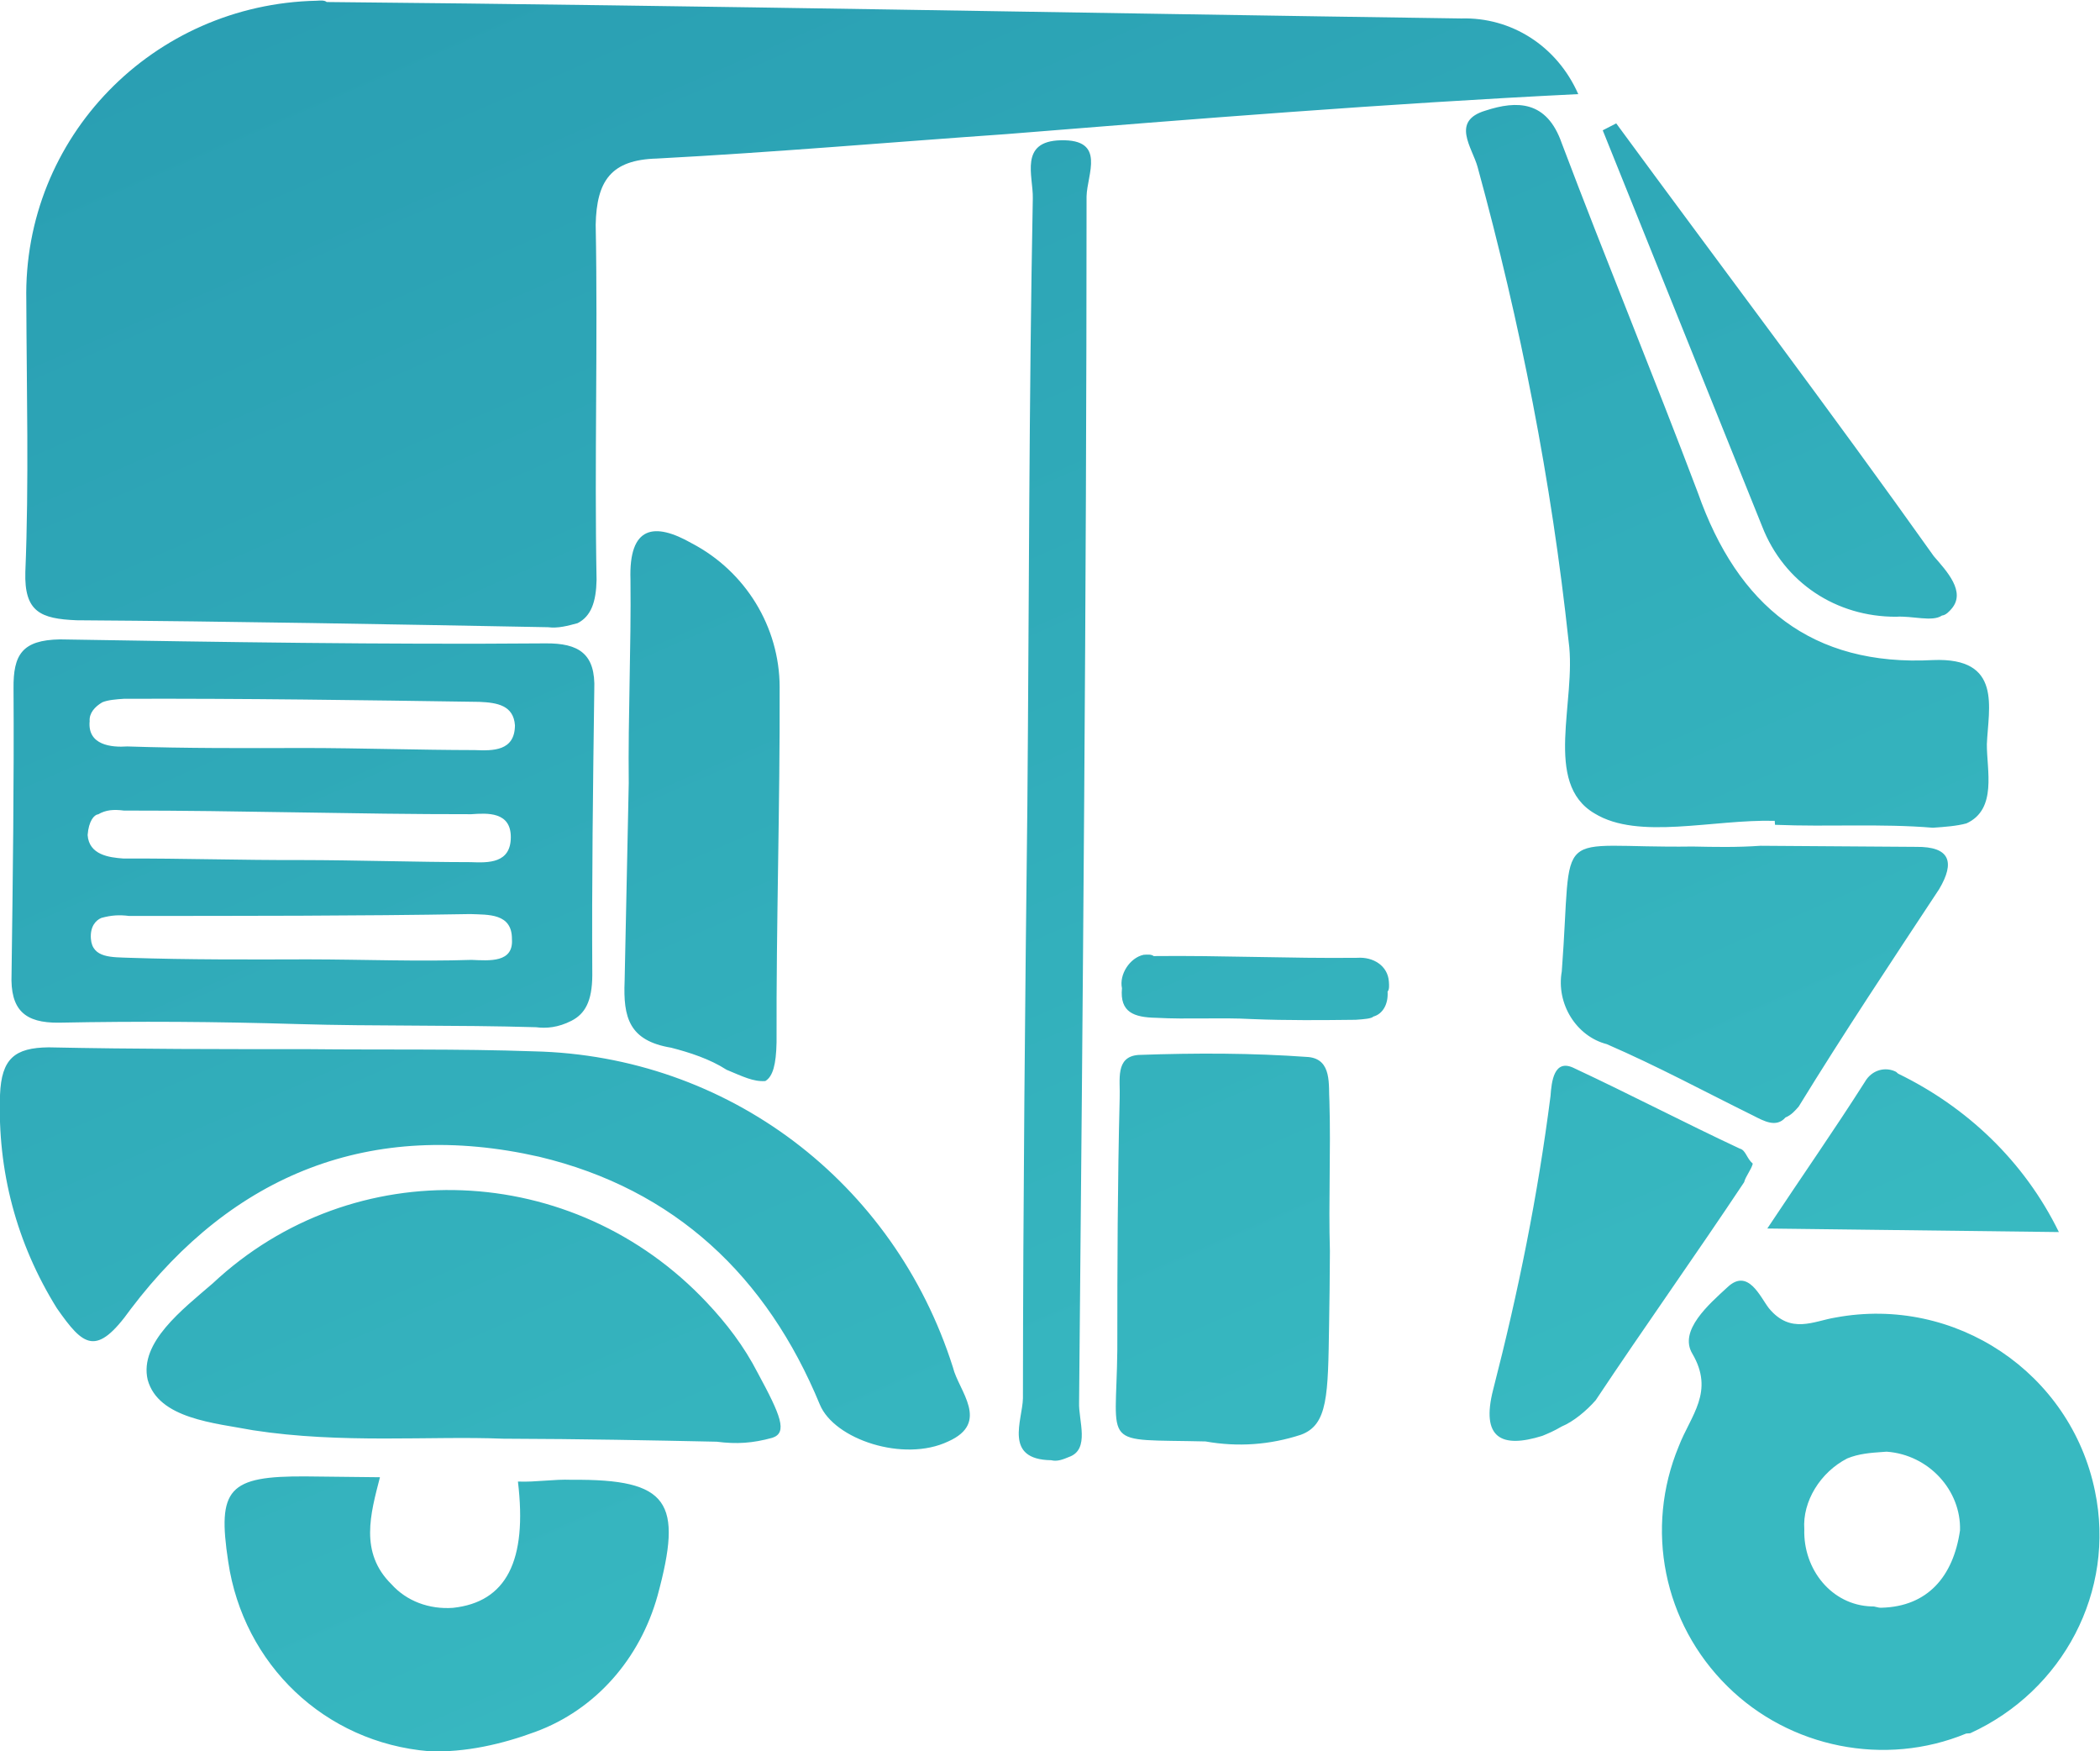 <?xml version="1.0" encoding="utf-8"?>
<!-- Generator: $$$/GeneralStr/196=Adobe Illustrator 27.6.0, SVG Export Plug-In . SVG Version: 6.00 Build 0)  -->
<svg version="1.1" id="Livello_1" xmlns="http://www.w3.org/2000/svg" xmlns:xlink="http://www.w3.org/1999/xlink" x="0px" y="0px"
	 viewBox="0 0 74.6 62.2" style="enable-background:new 0 0 74.6 62.2;" xml:space="preserve">
<style type="text/css">
	.st0{fill:url(#Unione_3_00000094577276895001667250000012851882361264453820_);}
</style>
<g id="Raggruppa_12" transform="translate(0.722 55.271) rotate(-49)">
	
		<linearGradient id="Unione_3_00000139285079100323491360000017889436576938356871_" gradientUnits="userSpaceOnUse" x1="20.845" y1="43.31" x2="20.845" y2="-29.069" gradientTransform="matrix(0.902 0.431 -0.431 0.902 5.658 -25.357)">
		<stop  offset="0" style="stop-color:#38B9C1"/>
		<stop  offset="1" style="stop-color:#289CB1"/>
	</linearGradient>
	<path id="Unione_3" style="fill:url(#Unione_3_00000139285079100323491360000017889436576938356871_);" d="M40.6,56.3
		c-2.8-1.4-4.5-4.4-4.3-7.5c0.2-3.2,2.3-5.9,5.3-6.9c1.1-0.4,2.3-0.3,2.8-1.8c0.3-0.9,1.7-0.7,2.6-0.6c1,0.1,0.5,1.1,0.4,1.6
		c-0.2,1.2,0.7,1.5,1.3,2c3.4,2.7,4,7.6,1.4,11c-2.2,2.9-6.1,3.8-9.4,2.3L40.6,56.3z M42.3,47.2c-1.1,0.9-1.4,2.5-0.5,3.6
		c0.1,0.1,0.1,0.2,0.2,0.3c1.1,1.2,2.5,1.2,3.9,0.3c1.1-0.9,1.3-2.6,0.4-3.8c0,0-0.1-0.1-0.1-0.1c-0.3-0.3-0.6-0.6-1-0.8
		C44.2,46.3,43,46.5,42.3,47.2z M49.5,39.2c2.3-0.3,4.2-0.5,6.2-0.8c0.5-0.1,0.9,0.2,1,0.6c0,0,0,0.1,0,0.1c0.7,2.6,0.6,5.4-0.5,8
		L49.5,39.2z M38.7,38c-1.3-0.8-1.5-1.6,0.1-2.4c3.2-1.6,6.2-3.3,9.2-5.3c0.4-0.3,1.1-0.8,1.3,0c0.6,2.1,1.1,4.2,1.7,6.3
		c0.1,0.2-0.1,0.4-0.1,0.7c-0.2,0.1-0.5,0.1-0.7,0.2c-3.1,0.4-6.2,0.7-9.3,1.1c-0.5,0-1.1-0.1-1.5-0.3C39.1,38.2,38.9,38.1,38.7,38z
		 M30.7,29.1c-2.4-2.9-2.3-2.2,0.4-4.5c2.3-2,4.5-3.9,6.8-5.8c0.5-0.4,1-1.1,1.6-0.5c1.4,1.5,2.7,3,3.9,4.6c0.5,0.7-0.3,1.2-0.7,1.6
		c-1.3,1.2-2.7,2.3-4,3.5c-0.7,0.6-1.4,1.2-2,1.7c-1.9,1.6-2.7,2.3-3.6,1.8C32.1,30.9,31.3,30.1,30.7,29.1z M4.3,15.5
		c-2.2-3-2-7,0.4-9.8c1.7-2,2.3-2,4.1,0.1l1.7,2C9.3,8.4,8,9,7.9,10.6c-0.1,0.8,0.2,1.6,0.8,2.2c1.4,1.3,3,0.9,4.9-1.2
		c0.4,0.5,0.9,0.9,1.3,1.4c2.3,2.6,2,3.5-1.1,5c-2.1,1-4.5,1-6.5-0.1C6.2,17.3,5.1,16.5,4.3,15.5z M26.6,25.4
		c-1.1-1.3,0.4-1.7,1-2.2c5.3-4.6,10.7-9.2,16-13.7c5.5-4.7,10.9-9.4,16.4-14c0.6-0.5,1.2-1.7,2.2-0.6c1.1,1.2-0.3,1.5-0.9,2
		C50.6,6.2,39.7,15.5,28.8,24.8c-0.5,0.4-1,1.4-1.7,1C26.9,25.7,26.7,25.6,26.6,25.4L26.6,25.4z M52.2,36.2
		c-0.5-1.9-0.9-3.7-1.5-5.6c-0.5-1-0.1-2.3,0.9-2.9c4.3-3.2,3-3.2,6.4,0.6c0.5,0.6,1,1.2,1.6,1.8l0,0c1.2,1.4,2.4,2.8,3.6,4.2
		c0.8,0.9,0.5,1.4-0.6,1.6c-3,0.4-6.1,0.8-9.1,1.3c-0.2,0-0.4,0-0.6-0.1C52.4,37.1,52.3,36.6,52.2,36.2L52.2,36.2z M22.7,17.9
		c2.2-4.4,2.4-8.9,0.1-13.3c-2.9-5.4-7.6-7.8-13.6-7.4C7.1-2.6,7.1-3.2,7.5-4.8c0.8-2.6,2.3-4.8,4.4-6.5c1-0.8,1.6-0.7,2.4,0.2
		c2,2.4,4,4.7,6,7c1.7,2,3.5,4,5.2,6.1c4.4,5.3,4.9,12.7,1.3,18.6c-0.5,0.7-0.6,2.3-2.1,1.6l0,0C23.1,21.5,22.1,19.1,22.7,17.9z
		 M19.3,16c-1.5-1.8-3-3.6-4.9-5.8c-1.6-2-3.9-4.2-5.6-6.9c-0.7-1.2-1.9-2.8-1.1-4c0.8-1.1,2.7-0.7,4.1-0.5
		c6.8,0.7,11.7,6.8,11,13.7c-0.1,1-0.3,2-0.7,3c-0.6,1.6-0.9,2.2-1.4,1.9C20.1,17,19.7,16.6,19.3,16L19.3,16z M64.1,34.3
		c-1.1-1.5-2.4-2.8-3.6-4.3l0.1-0.1c-1.4-1.7-3.7-3.2-4-5c-0.4-2.1,2.6-3.1,4-4.7c3.9-4.2,7.4-8.7,10.6-13.5
		c0.4-0.6,0.6-1.8,1.7-1.1c1,0.6,1.7,1.4,0.9,2.8c-2.1,3.9-4.1,7.9-6.2,11.8c-2.1,3.7-2,7.1,1,10.2c1.7,1.8,0,2.6-1,3.4
		c-0.7,0.6-1.5,1.8-2.6,1.3C64.7,34.9,64.4,34.6,64.1,34.3L64.1,34.3z M45.5,23.3c-0.8-0.9-1.6-1.8-2.4-2.8
		c-0.7-0.9-1.5-1.7-2.2-2.6c-0.5-0.6-0.7-1.1,0-1.6c0.3-0.4,1-0.5,1.4-0.2c0.1,0.1,0.2,0.2,0.2,0.3c1.6,1.8,3.1,3.7,4.7,5.5
		c0.4,0.4,0.5,1,0.1,1.4c-0.1,0.1-0.2,0.2-0.3,0.2c-0.3,0.3-0.7,0.4-1,0.2C45.9,23.7,45.7,23.5,45.5,23.3z M68.9,28.4
		c-1.4-1.6-1.7-3.8-0.7-5.7c2.3-4.5,4.6-9,6.9-13.5l0.5,0.2c-1.4,6.2-2.7,12.4-4.2,18.6c-0.1,0.7-0.2,1.7-1,1.7
		c-0.1,0-0.3,0-0.4-0.1C69.6,29.5,69.3,28.8,68.9,28.4L68.9,28.4z M29.5,7.6c-0.1-0.7-0.4-1.4-0.7-2c-0.8-1.3-0.3-2,0.7-2.8
		c1.8-1.5,3.6-3,5.4-4.5l0,0c1.8-1.6,3.7-3.1,5.5-4.7c1.4-1.3,2.1-0.7,2.4,0.8c0.5,2.1-0.2,4.3-1.8,5.7c-3.2,2.8-6.4,5.4-9.6,8.2
		c-0.6,0.5-1,0.7-1.3,0.6C29.8,8.6,29.7,8.2,29.5,7.6z M26.2,1.5c-1.8-2.2-3.7-4.3-5.5-6.5s-3.6-4.3-5.5-6.4
		c-0.8-0.9-0.8-1.6,0.2-2.4c2.6-2.2,5.2-4.4,7.7-6.6c0.9-0.8,1.5-0.9,2.4,0.1c3.7,4.4,7.4,8.8,11.2,13.1c0.8,0.9,0.9,1.6-0.1,2.4
		c-2.6,2.2-5.2,4.4-7.7,6.6c-0.7,0.6-1.2,0.7-1.7,0.5C26.7,2.1,26.4,1.8,26.2,1.5L26.2,1.5z M18.2-12.5c-0.5,0.5,0,1,0.4,1.5
		c1.3,1.6,2.7,3.2,4.1,4.8c1.3,1.5,2.5,3,3.8,4.4c0.4,0.5,0.9,1.2,1.5,0.6c0.7-0.6,0.1-1.2-0.3-1.7C25-5.9,22.4-8.9,19.7-12
		c-0.2-0.3-0.4-0.5-0.7-0.7C18.8-12.8,18.5-12.8,18.2-12.5z M20.9-15c-0.5,0.5-0.1,1.1,0.2,1.5c1.4,1.6,2.7,3.2,4.1,4.8
		c1.3,1.5,2.6,3.1,3.9,4.6c0.4,0.5,0.9,1.1,1.6,0.5c0.7-0.6,0.1-1.2-0.3-1.6c-2.7-3.1-5.3-6.3-8-9.4c-0.2-0.3-0.4-0.5-0.7-0.6
		C21.6-15.3,21.3-15.3,20.9-15z M24-17.6c-0.7,0.5-0.2,1.2,0.2,1.6c1.3,1.6,2.7,3.2,4.1,4.8c1.3,1.5,2.6,3.1,3.9,4.6
		c0.4,0.5,0.9,1.1,1.6,0.5c0.5-0.5,0.2-1-0.2-1.5c-2.7-3.2-5.4-6.4-8.2-9.6c-0.2-0.2-0.4-0.4-0.6-0.5C24.5-17.8,24.2-17.8,24-17.6z
		 M37.2-7.5c-3.6-4.3-7.2-8.6-10.8-12.8c-0.8-1-1-1.6,0.1-2.5c2.5-2,4.9-4.2,7.3-6.3c4.3-3.9,10.9-3.5,14.8,0.8
		c0.1,0.1,0.2,0.2,0.2,0.3c8.7,10.2,17.3,20.5,26,30.8c1.2,1.3,1.5,3.2,0.7,4.9C70.7,2.7,65.9-2,61.1-6.7c-2.9-2.9-5.9-5.8-8.8-8.8
		c-1.1-1.2-2-1.1-3.2-0.1c-3.1,2.8-6.4,5.5-9.5,8.3C39-6.8,38.5-6.6,38-6.8C37.7-7,37.4-7.2,37.2-7.5L37.2-7.5z"/>
</g>
</svg>

